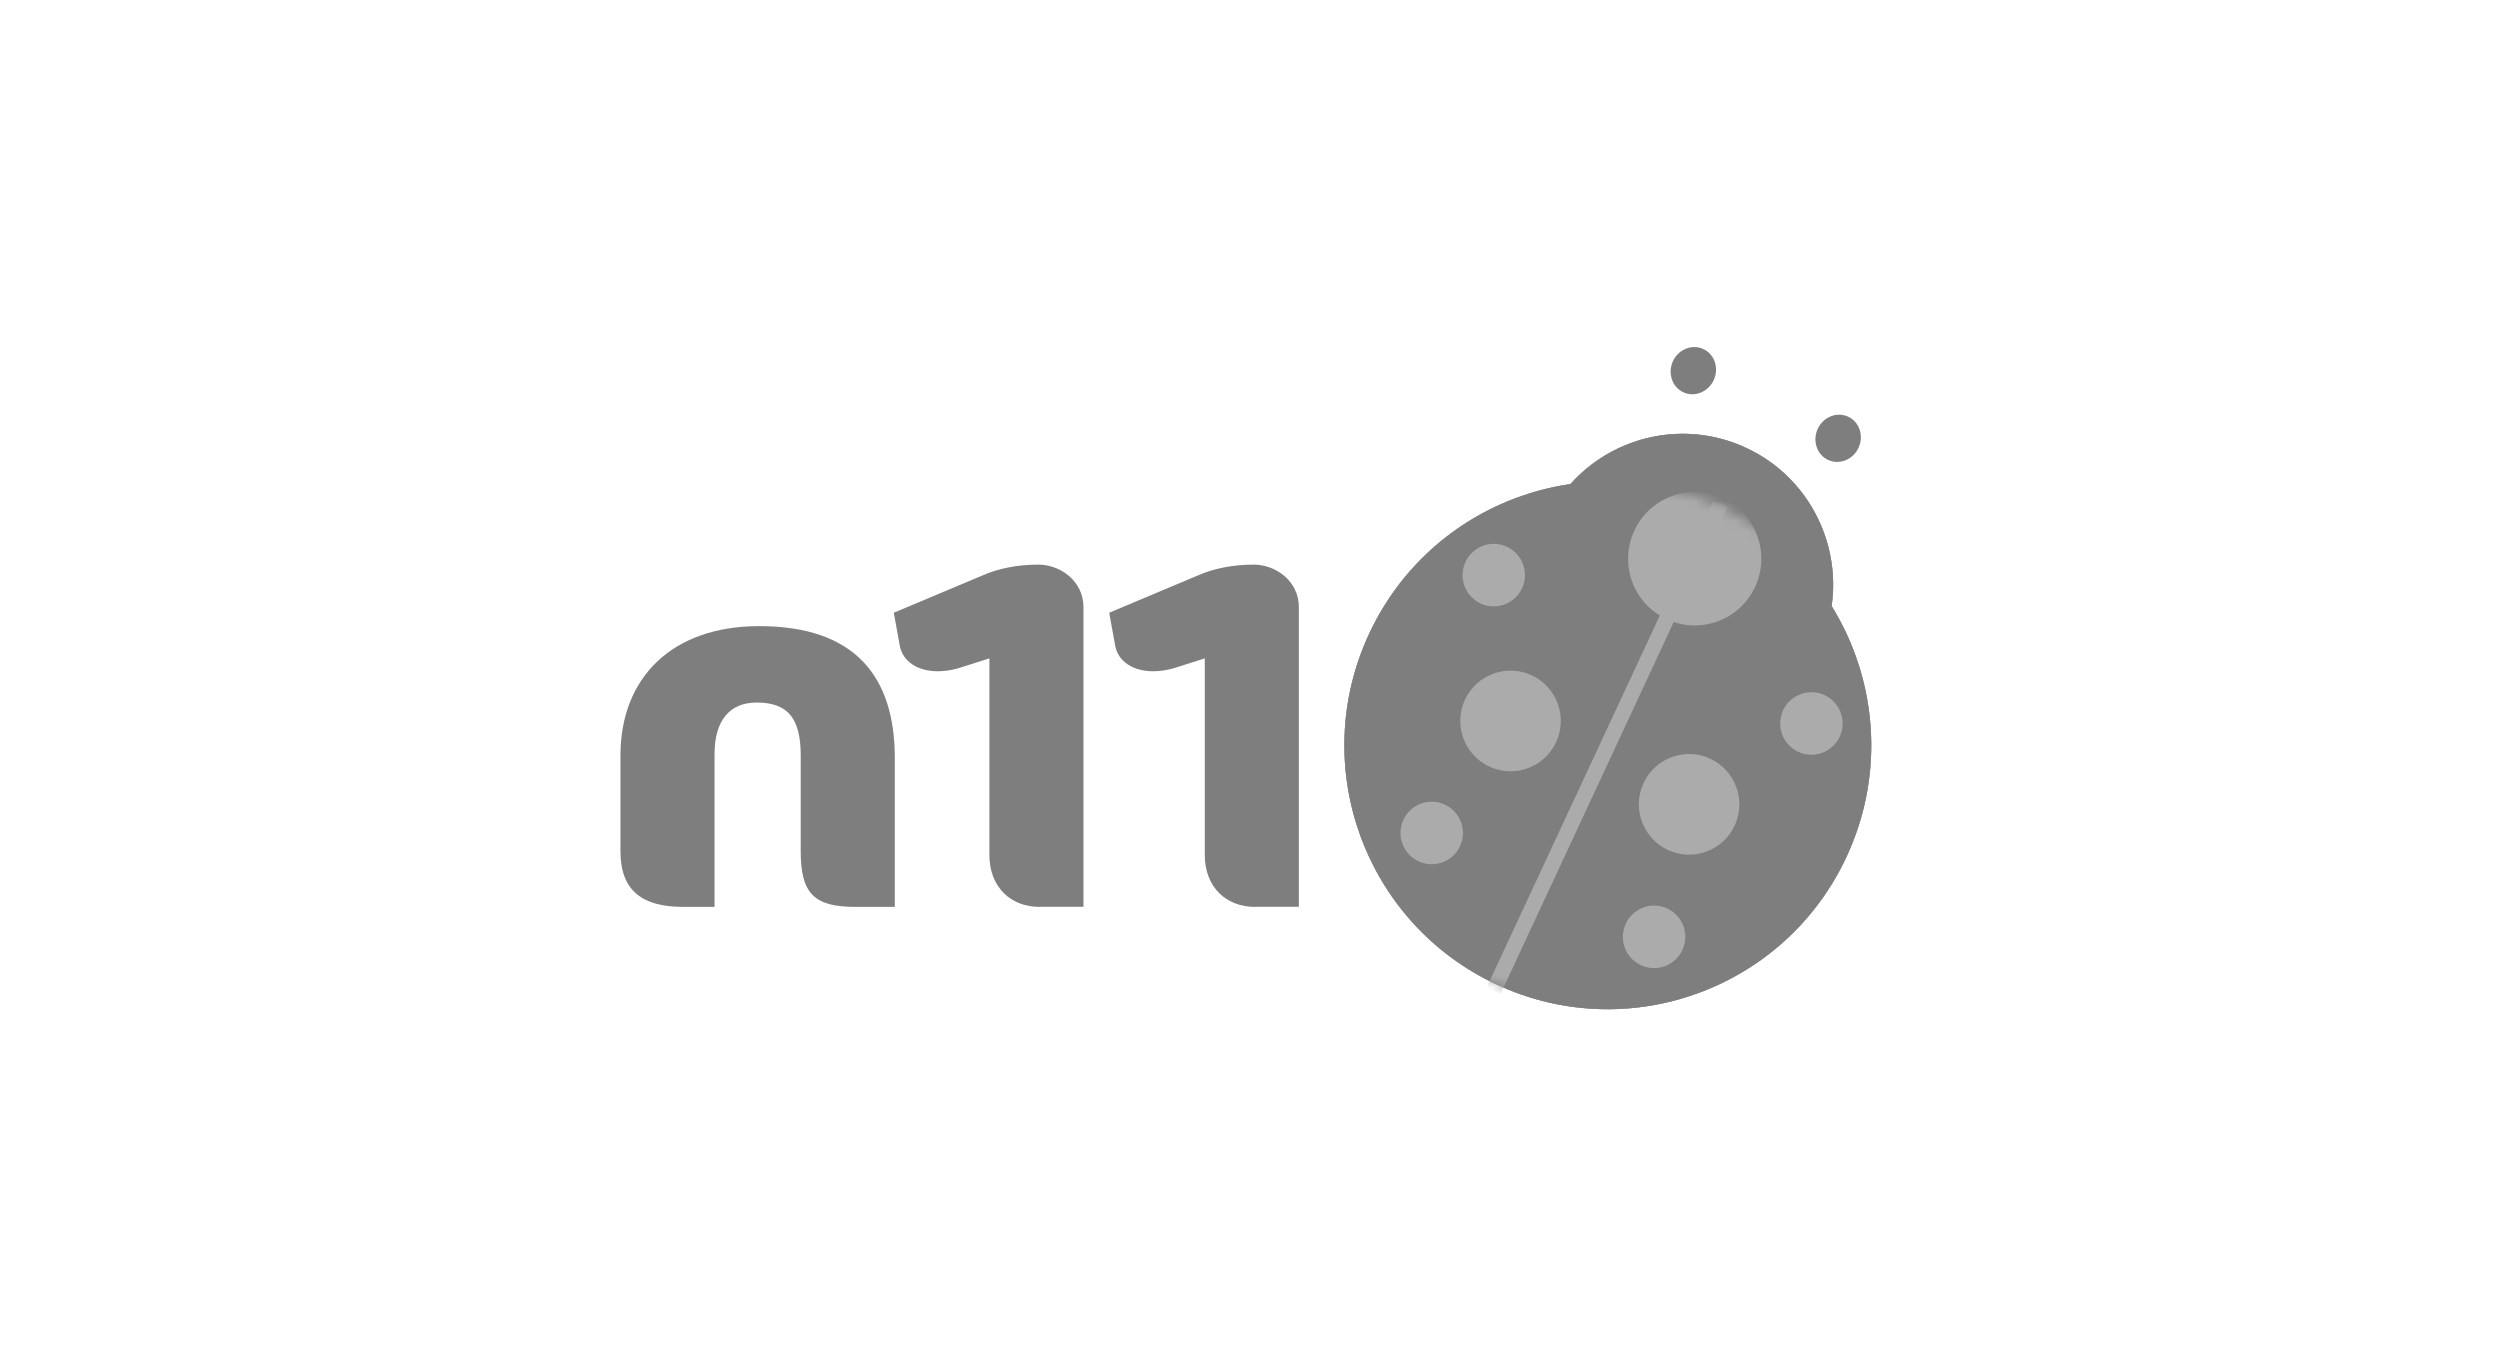 <svg width="247" height="133" viewBox="0 0 247 133" fill="none" xmlns="http://www.w3.org/2000/svg">
<mask id="mask0_2039_1780" style="mask-type:alpha" maskUnits="userSpaceOnUse" x="0" y="0" width="247" height="133">
<rect width="247" height="133" fill="#D9D9D9"/>
</mask>
<g mask="url(#mask0_2039_1780)">
<mask id="mask1_2039_1780" style="mask-type:luminance" maskUnits="userSpaceOnUse" x="59" y="32" width="129" height="70">
<path d="M59.016 32H187.169V102H59.016V32Z" fill="white"/>
</mask>
<g mask="url(#mask1_2039_1780)">
<path d="M180.964 59.882C181.879 53.546 178.62 47.1 172.533 44.257C166.443 41.413 159.415 43.055 155.158 47.829C146.762 49.046 139.125 54.343 135.27 62.621C129.194 75.671 134.826 91.181 147.853 97.264C160.877 103.348 176.359 97.699 182.436 84.649C186.289 76.371 185.431 67.105 180.964 59.882Z" fill="#7E7E7E"/>
<path d="M166.307 38.755C167.419 39.274 168.763 38.74 169.314 37.56C169.862 36.38 169.406 35.005 168.296 34.486C167.185 33.968 165.839 34.502 165.291 35.68C164.74 36.861 165.199 38.238 166.307 38.755Z" fill="#7E7E7E"/>
<path d="M180.614 45.439C181.726 45.958 183.072 45.424 183.62 44.244C184.169 43.064 183.714 41.689 182.6 41.169C181.49 40.65 180.144 41.186 179.595 42.364C179.047 43.544 179.502 44.92 180.612 45.439" fill="#7E7E7E"/>
<path d="M84.492 89.6C80.383 89.6 79.111 88.228 79.111 84.112V74.653C79.111 71.026 77.888 69.41 74.756 69.41C72.064 69.41 70.597 71.223 70.597 74.506V89.598H67.465C63.503 89.598 61.301 88.029 61.301 84.11V74.651C61.301 66.909 66.438 61.861 75.001 61.861C84.542 61.861 88.407 66.907 88.407 74.896V89.598H84.492V89.6Z" fill="#7E7E7E"/>
<path d="M102.692 89.6C99.903 89.6 97.751 87.689 97.751 84.454V65.047L94.668 66.027C93.984 66.222 93.299 66.321 92.662 66.321C90.704 66.321 89.187 65.39 88.894 63.773L88.307 60.538L97.163 56.813C98.631 56.176 100.49 55.784 102.595 55.784C104.699 55.784 107.047 57.353 107.047 59.999V89.595H102.692V89.6Z" fill="#7E7E7E"/>
<path d="M123.974 89.6C121.185 89.6 119.032 87.689 119.032 84.454V65.047L115.95 66.027C115.265 66.222 114.58 66.321 113.943 66.321C111.986 66.321 110.469 65.39 110.176 63.773L109.589 60.538L118.445 56.813C119.912 56.176 121.772 55.784 123.877 55.784C125.981 55.784 128.328 57.353 128.328 59.999V89.595H123.974V89.6Z" fill="#7E7E7E"/>
<path d="M180.964 59.88C181.879 53.546 178.62 47.1 172.533 44.257C166.445 41.413 159.419 43.057 155.162 47.829C146.766 49.046 139.127 54.343 135.272 62.621C129.196 75.671 134.828 91.181 147.854 97.264C160.879 103.348 176.361 97.699 182.438 84.649C186.291 76.371 185.433 67.103 180.964 59.88Z" fill="#ABABAB"/>
<path d="M179.721 64.052C176.248 71.508 167.403 74.736 159.961 71.26C152.517 67.784 149.298 58.92 152.769 51.465C156.242 44.006 165.088 40.78 172.532 44.257C179.974 47.731 183.191 56.593 179.719 64.052" fill="#7E7E7E"/>
<path d="M182.435 84.648C176.359 97.698 160.877 103.348 147.852 97.264C134.827 91.18 129.195 75.672 135.269 62.621C141.345 49.57 156.828 43.924 169.854 50.007C182.879 56.09 188.511 71.598 182.435 84.648Z" fill="#7E7E7E"/>
<mask id="mask2_2039_1780" style="mask-type:luminance" maskUnits="userSpaceOnUse" x="132" y="47" width="53" height="53">
<path d="M135.272 62.623C129.196 75.674 134.829 91.183 147.855 97.267C160.879 103.35 176.362 97.701 182.438 84.651C188.512 71.6 182.882 56.092 169.857 50.009C166.3 48.348 162.563 47.562 158.88 47.562C149.08 47.562 139.69 53.137 135.272 62.625" fill="white"/>
</mask>
<g mask="url(#mask2_2039_1780)">
<mask id="mask3_2039_1780" style="mask-type:luminance" maskUnits="userSpaceOnUse" x="59" y="32" width="129" height="70">
<path d="M187.169 32H59.016V102H187.169V32Z" fill="white"/>
</mask>
<g mask="url(#mask3_2039_1780)">
<path d="M173.401 57.987C171.865 61.286 167.951 62.713 164.657 61.174C161.363 59.636 159.938 55.715 161.474 52.417C163.009 49.118 166.924 47.691 170.218 49.23C173.511 50.767 174.936 54.689 173.401 57.987Z" fill="#ABABAB"/>
<path d="M153.741 73.332C152.583 75.821 149.628 76.898 147.142 75.736C144.657 74.576 143.581 71.617 144.741 69.128C145.9 66.639 148.855 65.562 151.34 66.723C153.826 67.883 154.901 70.842 153.741 73.332Z" fill="#ABABAB"/>
<path d="M150.379 58.128C149.66 59.675 147.824 60.343 146.281 59.622C144.738 58.9 144.07 57.062 144.79 55.516C145.51 53.969 147.345 53.301 148.888 54.021C150.431 54.743 151.099 56.58 150.379 58.127" fill="#ABABAB"/>
<path d="M144.248 83.603C143.528 85.15 141.692 85.818 140.149 85.098C138.606 84.377 137.938 82.539 138.658 80.993C139.378 79.446 141.213 78.778 142.756 79.499C144.299 80.221 144.968 82.059 144.248 83.605" fill="#ABABAB"/>
<path d="M162.383 77.367C161.225 79.856 162.3 82.815 164.784 83.975C167.269 85.135 170.223 84.059 171.383 81.57C172.541 79.081 171.466 76.122 168.982 74.962C166.496 73.802 163.543 74.879 162.383 77.367Z" fill="#ABABAB"/>
<path d="M176.173 70.173C175.453 71.72 176.121 73.557 177.664 74.279C179.207 75.001 181.042 74.331 181.762 72.786C182.482 71.239 181.814 69.402 180.271 68.68C178.728 67.958 176.892 68.629 176.173 70.173Z" fill="#ABABAB"/>
<path d="M160.629 91.253C159.909 92.8 160.577 94.638 162.12 95.359C163.663 96.081 165.499 95.411 166.219 93.864C166.939 92.318 166.27 90.48 164.727 89.758C163.184 89.037 161.349 89.707 160.629 91.252" fill="#ABABAB"/>
</g>
</g>
<mask id="mask4_2039_1780" style="mask-type:luminance" maskUnits="userSpaceOnUse" x="132" y="47" width="53" height="53">
<path d="M135.272 62.623C129.196 75.674 134.829 91.182 147.853 97.265C160.88 103.348 176.36 97.699 182.436 84.649C188.512 71.599 182.88 56.091 169.856 50.007C166.3 48.347 162.559 47.56 158.879 47.56C149.076 47.56 139.691 53.136 135.272 62.623Z" fill="white"/>
</mask>
<g mask="url(#mask4_2039_1780)">
<mask id="mask5_2039_1780" style="mask-type:luminance" maskUnits="userSpaceOnUse" x="59" y="32" width="129" height="70">
<path d="M187.169 32H59.016V102H187.169V32Z" fill="white"/>
</mask>
<g mask="url(#mask5_2039_1780)">
<path d="M170.001 49.697C169.771 49.59 169.539 49.494 169.305 49.395L146.887 97.548C147.113 97.66 147.336 97.778 147.566 97.887C147.796 97.993 148.028 98.089 148.262 98.191L170.68 50.037C170.454 49.923 170.233 49.807 170.001 49.699" fill="#ABABAB"/>
</g>
</g>
</g>
</g>
</svg>
